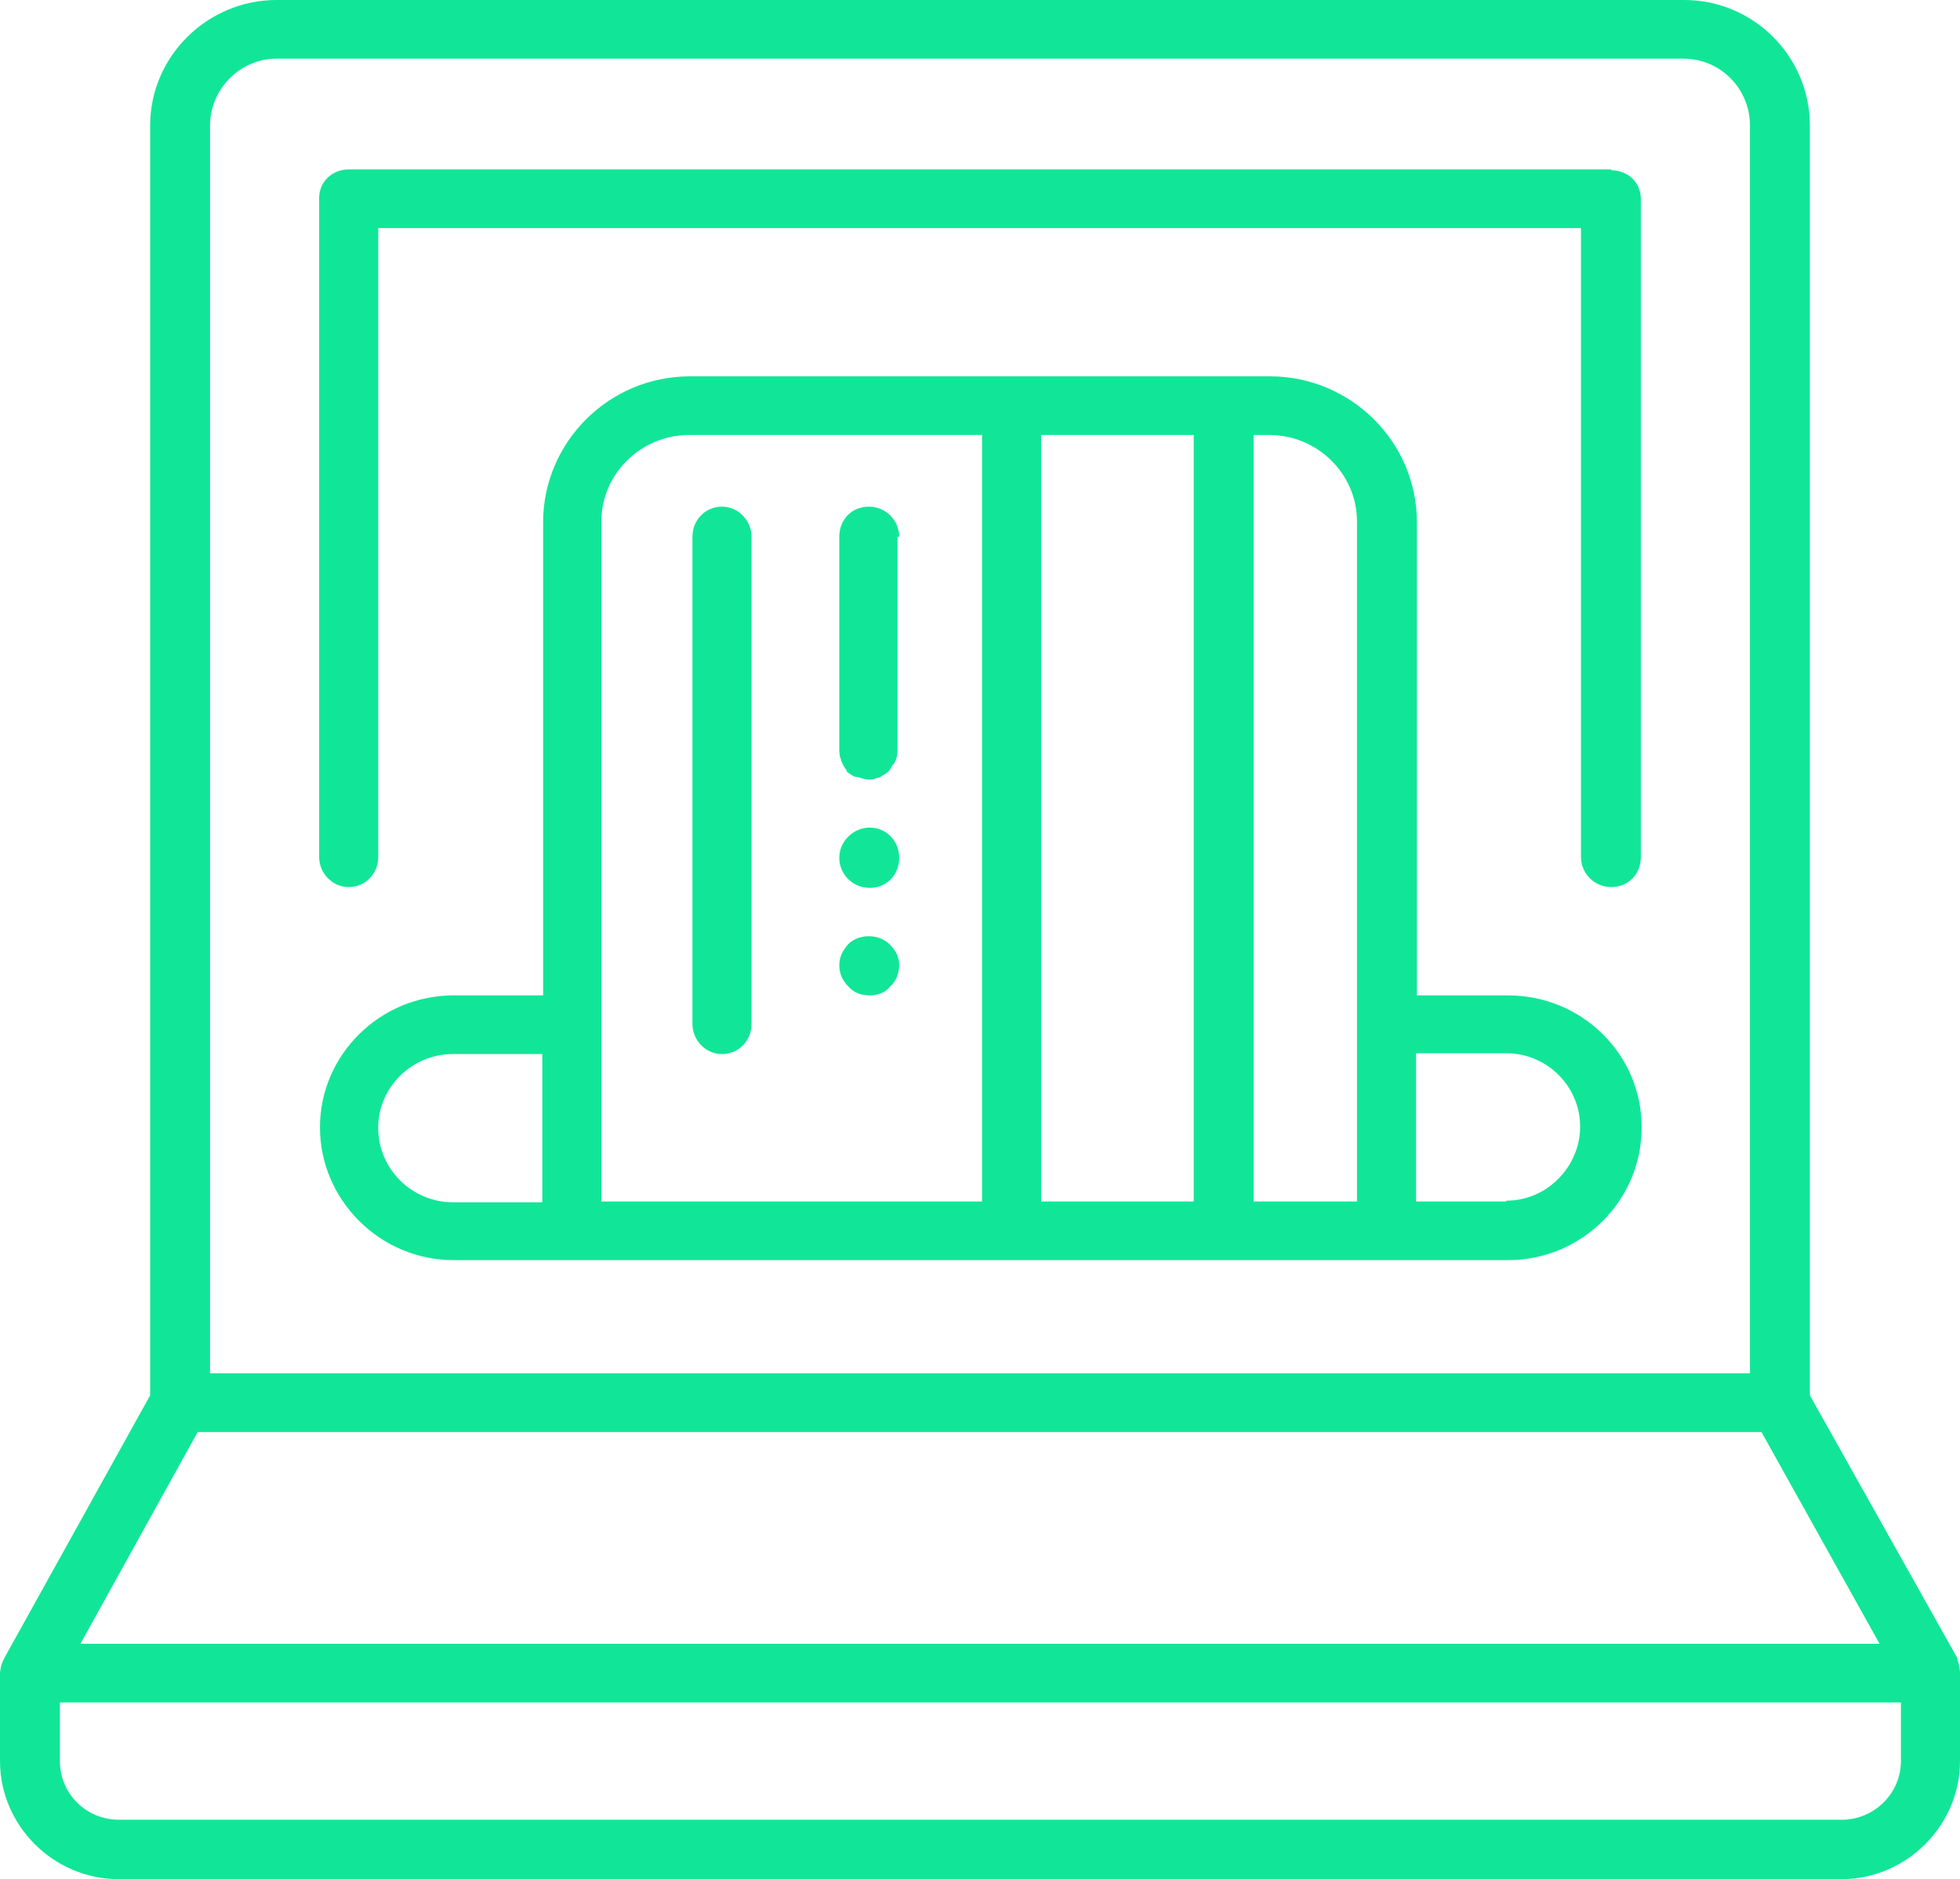 <?xml version="1.0" encoding="UTF-8"?>
<svg xmlns="http://www.w3.org/2000/svg" width="73" height="70" viewBox="0 0 73 70" fill="none">
  <g id="layer_1" clip-path="url(#clip0_112_422)">
    <g id="Vector">
      <path d="M60.013 6.311H12.987C12.376 6.311 11.887 6.766 11.887 7.373V31.92C11.887 32.527 12.376 33.043 12.987 33.043C13.598 33.043 14.087 32.557 14.087 31.92V8.496H58.883V31.92C58.883 32.527 59.372 33.043 60.013 33.043C60.655 33.043 61.113 32.557 61.113 31.92V7.404C61.113 6.797 60.624 6.342 60.013 6.342V6.311Z" fill="#11E698"></path>
      <path d="M73 62.263C73 62.263 72.969 62.02 72.939 61.929C72.939 61.899 72.908 61.868 72.908 61.838C72.908 61.807 72.908 61.777 72.908 61.777L67.408 51.977V4.673C67.408 2.094 65.3 0 62.733 0H10.298C7.731 0 5.592 2.094 5.592 4.673V51.977L0.153 61.777C0.153 61.777 0.153 61.807 0.122 61.838C0.122 61.838 0.092 61.899 0.092 61.929C0.031 62.02 0.031 62.141 0 62.293V65.6C0 67.997 1.986 70 4.431 70H68.569C71.014 70 73 67.997 73 65.6V62.263ZM7.823 4.673C7.823 3.307 8.953 2.185 10.298 2.185H62.702C64.077 2.185 65.177 3.307 65.177 4.673V51.157H7.823V4.673ZM7.364 53.342H65.605L70.005 61.231H2.995L7.364 53.342ZM70.8 65.6C70.8 66.814 69.791 67.785 68.6 67.785H4.431C3.208 67.785 2.231 66.814 2.231 65.6V63.416H70.8V65.6Z" fill="#11E698"></path>
      <path d="M52.772 37.078V19.45C52.772 16.446 50.296 14.018 47.302 14.018H25.698C22.673 14.018 20.229 16.476 20.229 19.45V37.078H16.898C14.148 37.078 11.917 39.294 11.917 41.994C11.917 44.694 14.148 46.94 16.898 46.94H56.163C58.913 46.94 61.144 44.725 61.144 41.994C61.144 39.263 58.913 37.078 56.163 37.078H52.772ZM14.087 41.994C14.087 40.507 15.339 39.263 16.867 39.263H20.198V44.785H16.867C15.339 44.785 14.087 43.541 14.087 42.024V41.994ZM22.398 44.755V19.419C22.398 17.659 23.865 16.203 25.668 16.203H36.576V44.755H22.398ZM38.776 44.755V16.203H44.46V44.755H38.776ZM46.691 44.755V16.203H47.271C49.074 16.203 50.541 17.659 50.541 19.419V44.755H46.691ZM56.102 44.755H52.741V39.233H56.102C57.63 39.233 58.852 40.477 58.852 41.964C58.852 43.45 57.63 44.725 56.102 44.725V44.755Z" fill="#11E698"></path>
      <path d="M32.39 30.828C31.779 30.828 31.259 31.344 31.259 31.951C31.259 32.557 31.748 33.073 32.39 33.073C33.032 33.073 33.49 32.588 33.49 31.951C33.49 31.313 33.001 30.828 32.39 30.828Z" fill="#11E698"></path>
      <path d="M31.596 35.167C31.382 35.41 31.259 35.652 31.259 35.956C31.259 36.259 31.382 36.532 31.596 36.745C31.809 36.987 32.085 37.078 32.39 37.078C32.665 37.078 32.971 36.987 33.154 36.745C33.368 36.563 33.49 36.259 33.49 35.956C33.49 35.652 33.368 35.41 33.154 35.197C32.757 34.772 31.993 34.772 31.596 35.167Z" fill="#11E698"></path>
      <path d="M33.49 19.996C33.49 19.389 33.001 18.873 32.36 18.873C31.718 18.873 31.259 19.358 31.259 19.996V27.945C31.259 27.945 31.259 28.188 31.321 28.279C31.321 28.309 31.321 28.34 31.351 28.37C31.382 28.492 31.473 28.613 31.535 28.704C31.535 28.704 31.535 28.714 31.535 28.734C31.535 28.734 31.535 28.734 31.565 28.765C31.657 28.825 31.748 28.916 31.901 28.947H31.962C31.962 28.947 32.207 29.038 32.329 29.038C32.451 29.038 32.543 29.038 32.665 28.977C32.696 28.977 32.757 28.977 32.757 28.947C32.818 28.947 32.849 28.886 32.879 28.886C32.971 28.825 33.032 28.795 33.093 28.734C33.154 28.674 33.185 28.613 33.246 28.491C33.276 28.491 33.307 28.431 33.337 28.37C33.398 28.249 33.429 28.097 33.429 27.945V19.996H33.49Z" fill="#11E698"></path>
      <path d="M26.89 18.873C26.279 18.873 25.79 19.358 25.79 19.996V38.14C25.79 38.747 26.279 39.263 26.89 39.263C27.501 39.263 27.99 38.778 27.99 38.14V19.996C27.99 19.389 27.501 18.873 26.89 18.873Z" fill="#11E698"></path>
    </g>
  </g>
  <defs>
    <clipPath id="clip0_112_422">
      <rect width="73" height="70" fill="white"></rect>
    </clipPath>
  </defs>
</svg>
